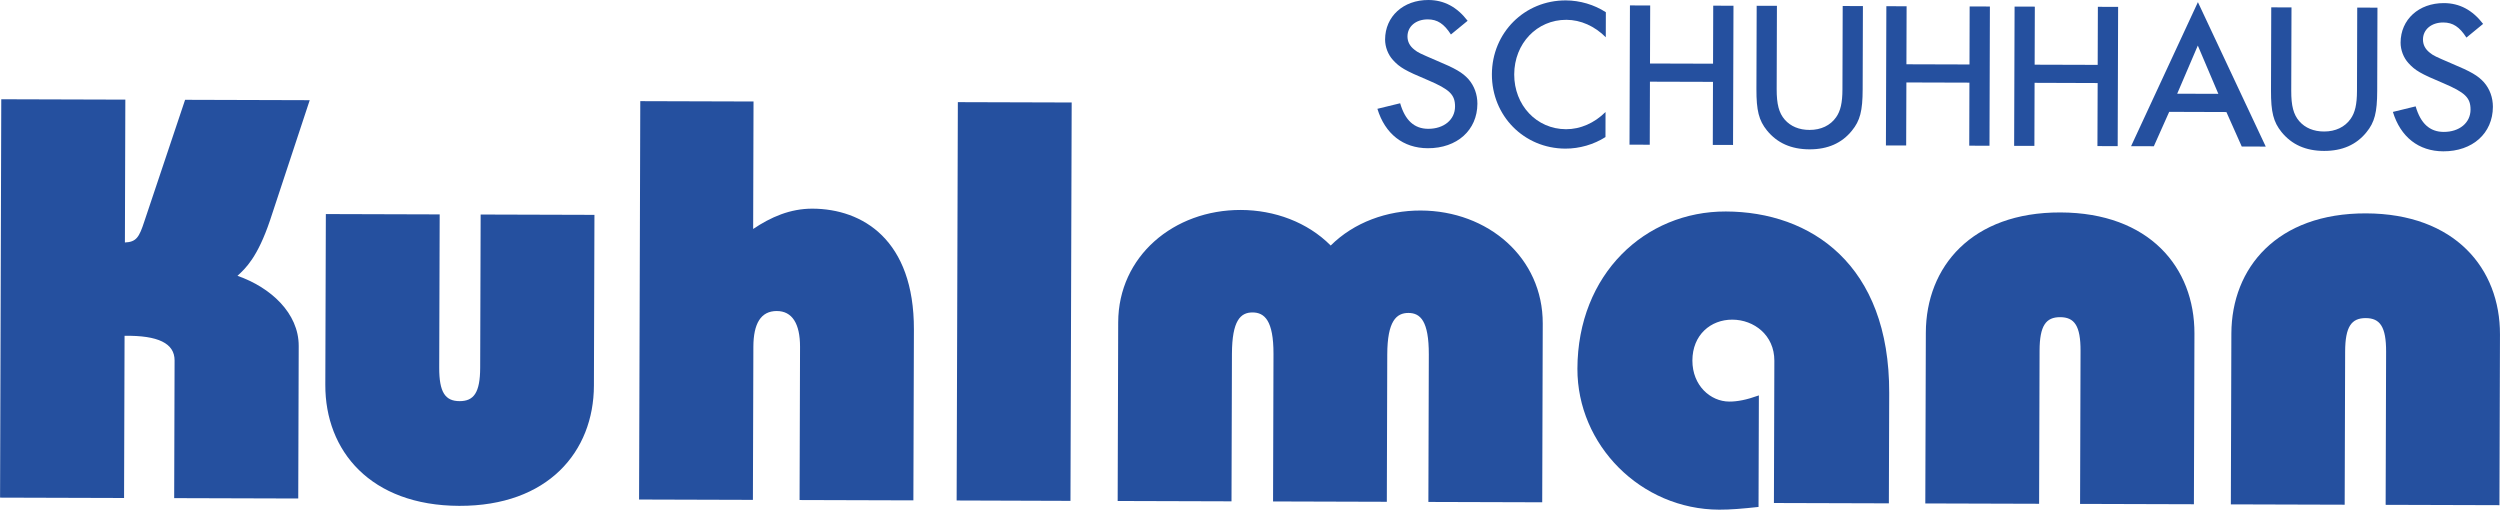 <?xml version="1.0" encoding="UTF-8"?>
<svg xmlns="http://www.w3.org/2000/svg" id="Ebene_2" data-name="Ebene 2" viewBox="0 0 806.21 164.35">
  <defs>
    <style>
      .cls-1 {
        fill-rule: evenodd;
      }

      .cls-1, .cls-2 {
        fill: #25509f;
      }
    </style>
  </defs>
  <g id="Ebene_1-2" data-name="Ebene 1">
    <g>
      <path class="cls-2" d="M473.28,6.7C469.86,2.25,465.69.02,460.64,0c-8.08-.02-13.95,5.28-13.97,12.75,0,2.36.93,4.85,2.54,6.6,2.15,2.36,3.83,3.38,11.29,6.5,6.99,2.98,8.74,4.67,8.73,8.51-.01,4.24-3.59,7.19-8.64,7.18-4.51-.01-7.46-2.72-9.06-8.24l-7.34,1.79c2.47,8.09,8.31,12.68,16.25,12.71,9.43.03,15.97-5.81,16-14.36,0-2.96-.99-5.73-2.87-7.89-1.95-2.16-4.16-3.45-10.48-6.09-5.04-2.17-5.85-2.51-6.99-3.46-1.48-1.15-2.21-2.57-2.21-4.25.01-3.23,2.71-5.51,6.55-5.5,3.1,0,5.25,1.43,7.46,4.87l5.4-4.43h0Z"></path>
      <path class="cls-2" d="M517.76,36.12c-3.58,3.56-8.1,5.56-12.74,5.55-9.49-.03-16.74-7.73-16.71-17.69.03-9.96,7.32-17.62,16.82-17.59,4.64.01,9.15,2.05,12.71,5.63l.02-8.08c-3.76-2.44-8.34-3.79-12.91-3.81-13.33-.04-23.8,10.43-23.84,23.83-.04,13.4,10.36,23.93,23.69,23.97,4.58.01,9.16-1.32,12.94-3.73l.02-8.08h0Z"></path>
      <polygon class="cls-2" points="559.02 1.85 552.49 1.83 552.43 20.54 532.1 20.48 532.16 1.76 525.63 1.75 525.49 46.65 532.02 46.67 532.08 26.34 552.41 26.4 552.35 46.73 558.88 46.75 559.02 1.85 559.02 1.85"></polygon>
      <path class="cls-2" d="M594.24,1.95l-.08,26.86c-.01,4.38-.63,7-2.05,9.01-1.83,2.62-4.86,4.09-8.56,4.08-3.37,0-6.12-1.16-8-3.32-1.88-2.16-2.61-4.99-2.6-9.84l.08-26.86-6.53-.02-.08,26.86c-.02,6.93.78,10.1,3.39,13.34,3.29,4.05,7.79,6.08,13.72,6.1,5.86.02,10.44-1.99,13.68-6.02,2.64-3.22,3.45-6.39,3.47-13.32l.08-26.86-6.53-.02h0Z"></path>
      <polygon class="cls-2" points="641.71 2.1 635.18 2.08 635.13 20.79 614.79 20.73 614.85 2.02 608.32 2 608.18 46.9 614.71 46.92 614.78 26.59 635.11 26.65 635.05 46.98 641.58 47 641.71 2.1 641.71 2.1"></polygon>
      <polygon class="cls-2" points="683.06 2.22 676.53 2.2 676.47 20.92 656.14 20.86 656.2 2.14 649.67 2.12 649.53 47.03 656.06 47.05 656.12 26.71 676.46 26.78 676.39 47.11 682.92 47.13 683.06 2.22 683.06 2.22"></polygon>
      <path class="cls-1" d="M708.79.69l-21.55,46.45,7.34.02,4.95-11.09,18.45.06,4.95,11.12,7.74.02L708.79.69h0ZM715.37,30.26l-13.26-.04,6.65-15.53,6.62,15.57h0Z"></path>
      <path class="cls-2" d="M760.17,2.46l-.08,26.86c-.01,4.38-.63,7-2.05,9.01-1.83,2.62-4.86,4.09-8.56,4.08-3.36,0-6.12-1.16-8-3.32-1.88-2.16-2.61-4.99-2.59-9.84l.08-26.86-6.53-.02-.08,26.86c-.02,6.93.78,10.1,3.39,13.34,3.29,4.05,7.79,6.08,13.71,6.1,5.86.02,10.44-1.99,13.68-6.02,2.64-3.22,3.45-6.39,3.47-13.32l.08-26.86-6.53-.02h0Z"></path>
      <path class="cls-2" d="M800.76,7.7c-3.42-4.45-7.59-6.69-12.64-6.7-8.08-.02-13.95,5.28-13.97,12.75,0,2.36.93,4.85,2.54,6.6,2.15,2.36,3.83,3.38,11.29,6.5,6.99,2.98,8.74,4.67,8.73,8.51-.01,4.24-3.59,7.19-8.64,7.18-4.51-.01-7.46-2.72-9.06-8.24l-7.34,1.79c2.47,8.09,8.31,12.68,16.25,12.71,9.43.03,15.97-5.81,16-14.36,0-2.96-.99-5.73-2.87-7.89-1.95-2.16-4.16-3.45-10.48-6.09-5.04-2.17-5.85-2.51-6.99-3.46-1.48-1.15-2.21-2.57-2.21-4.25,0-3.23,2.71-5.51,6.55-5.5,3.1,0,5.25,1.43,7.46,4.87l5.4-4.43h0Z"></path>
      <path class="cls-2" d="M40.01,160.59l.16-52.3c10.83-.15,16.14,2.43,16.13,7.94l-.13,44.41,40.01.12.15-49.18c.03-10.64-9.12-18.93-19.75-22.63,2.58-2.38,6.44-5.85,10.52-17.95l12.78-38.69-40.19-.12-13.15,39.24c-1.67,5.13-2.59,6.6-6.26,6.77l.14-46.07-40.01-.12-.39,128.47,40.01.12h0Z"></path>
      <path class="cls-2" d="M155,69.18l-.15,49.37c-.02,8.08-2.05,10.82-6.64,10.81-4.59-.01-6.6-2.77-6.57-10.85l.15-49.37-36.71-.11-.17,55.06c-.07,21.29,14.56,38.95,43.19,39.04,28.63.09,43.37-17.49,43.43-38.78l.17-55.06-36.71-.11h0Z"></path>
      <path class="cls-2" d="M242.8,161.21l.15-49.37c.02-7.52,2.42-11.55,7.56-11.54,4.95.01,7.51,4.06,7.49,11.58l-.15,49.37,36.7.11.17-55.06c.09-29-16.58-38.96-32.73-39.01-7.16-.02-13.41,2.71-19.11,6.55l.12-41.11-36.52-.11-.39,128.47,36.71.11h0Z"></path>
      <polygon class="cls-2" points="308.5 161.4 345.21 161.52 345.6 33.05 308.89 32.94 308.5 161.4 308.5 161.4"></polygon>
      <path class="cls-2" d="M447.23,161.83l.14-47.53c.03-10.83,2.98-13.39,6.83-13.38,3.85.01,6.6,2.59,6.57,13.42l-.14,47.53,36.71.11.17-57.63c.06-21.29-17.69-36.39-39.35-36.46-10.83-.03-21.49,3.79-29.03,11.29-7.5-7.55-18.13-11.43-28.96-11.47-21.66-.07-39.5,14.93-39.57,36.22l-.17,57.63,36.71.11.14-47.53c.03-10.83,2.79-13.39,6.65-13.38,3.85.01,6.78,2.59,6.75,13.42l-.14,47.53,36.71.11h0Z"></path>
      <path class="cls-2" d="M609.13,162.32l.11-35.6c.13-41.48-25.33-58.44-52.68-58.52-26.06-.08-47.78,20.23-47.87,50.69-.07,24.59,20.42,45.39,45.74,45.47,3.67.01,7.71-.34,12.67-.88l.11-35.97c-4.04,1.46-6.98,2-9.55,1.99-6.06-.02-11.91-5.17-11.89-13.25.02-8.26,5.91-13.2,12.89-13.17,6.97.02,13.57,5,13.54,13.25l-.14,45.88,37.07.11h0Z"></path>
      <path class="cls-2" d="M657.58,162.46l.15-49.37c.02-8.08,2.05-10.82,6.64-10.81,4.59.01,6.6,2.77,6.57,10.85l-.15,49.37,36.71.11.17-55.06c.06-21.29-14.56-38.95-43.19-39.04-28.63-.09-43.37,17.49-43.43,38.78l-.17,55.06,36.71.11h0Z"></path>
      <path class="cls-2" d="M756.12,162.76l.15-49.37c.02-8.08,2.05-10.82,6.64-10.81,4.59.01,6.6,2.77,6.57,10.85l-.15,49.37,36.7.11.17-55.06c.06-21.29-14.56-38.95-43.19-39.04-28.63-.09-43.37,17.49-43.43,38.78l-.17,55.06,36.71.11h0Z"></path>
    </g>
  </g>
</svg>
